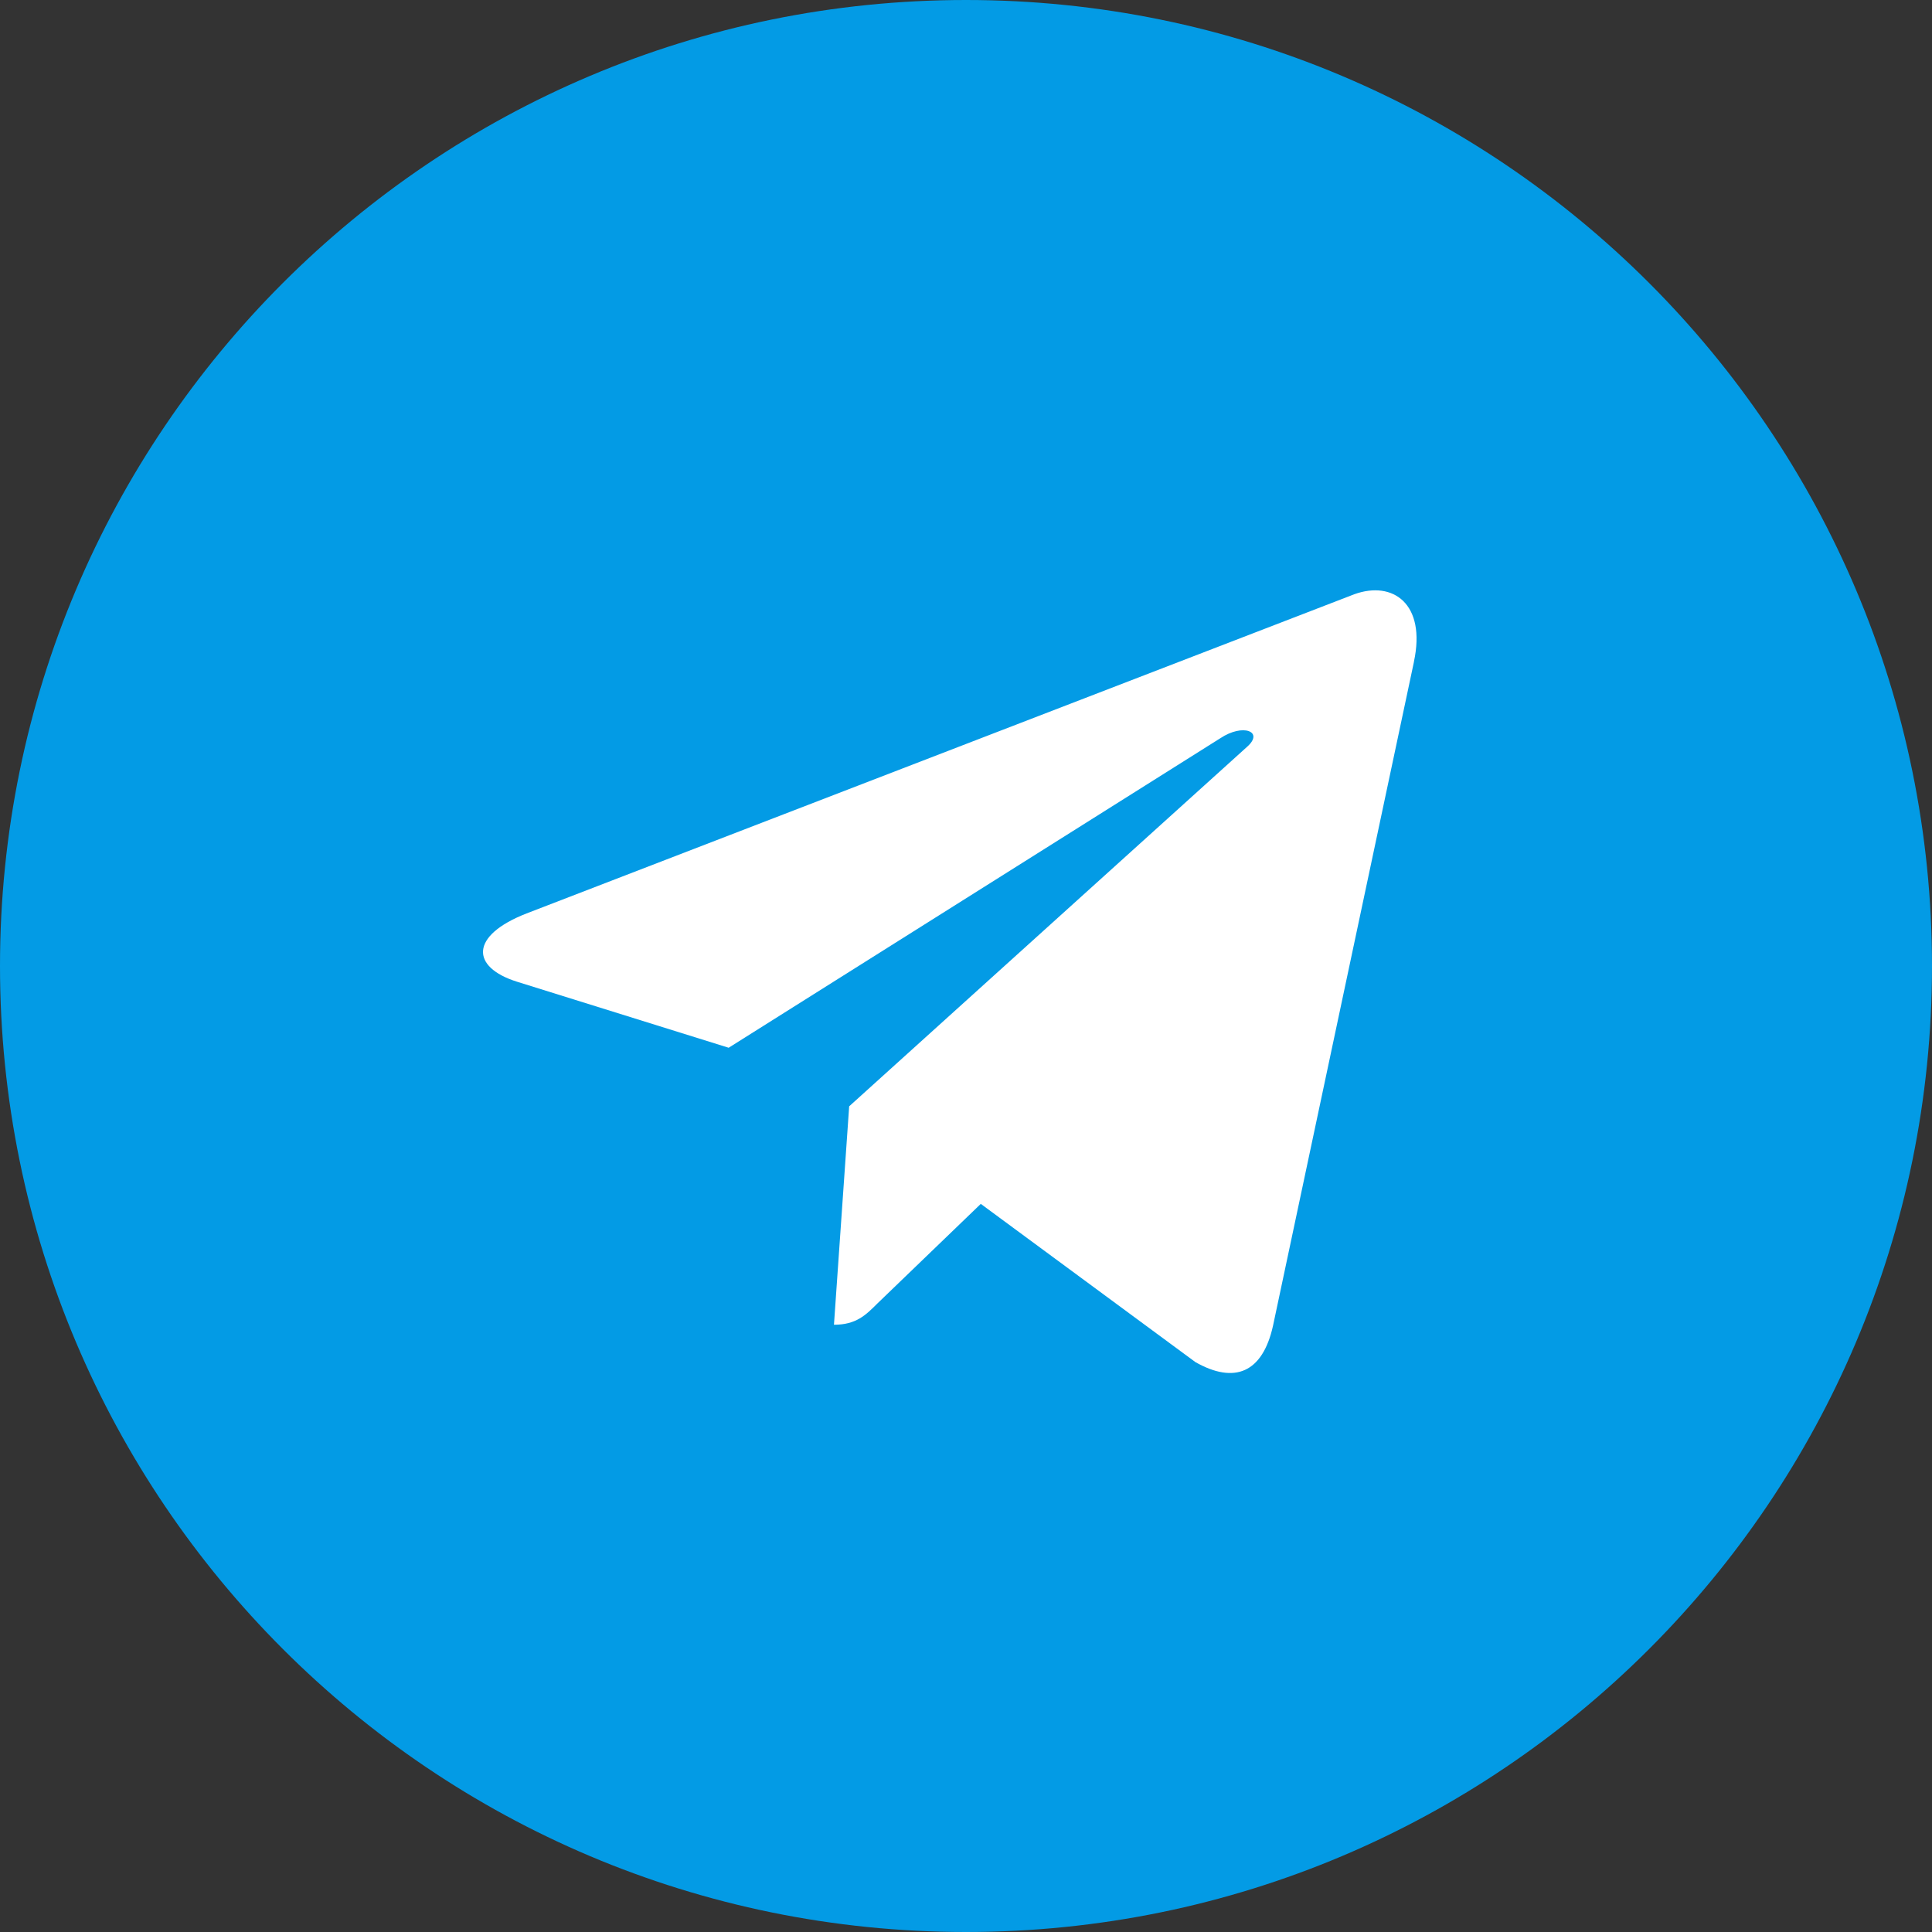 <svg width="32" height="32" viewBox="0 0 32 32" fill="none" xmlns="http://www.w3.org/2000/svg">
<rect x="0" y="0" width="32" height="32" fill="#333333" stroke="none"/>
<g clip-path="url(#clip0_1_2920)">
<path d="M16 32C24.837 32 32 24.837 32 16C32 7.163 24.837 0 16 0C7.163 0 0 7.163 0 16C0 24.837 7.163 32 16 32Z" fill="#039BE5"/>
<path d="M8.72 15.13L22.433 9.842C23.069 9.613 23.625 9.998 23.419 10.96L23.42 10.959L21.085 21.959C20.912 22.738 20.449 22.928 19.8 22.561L16.245 19.94L14.53 21.592C14.34 21.782 14.18 21.942 13.813 21.942L14.065 18.324L20.655 12.37C20.942 12.118 20.591 11.976 20.213 12.227L12.069 17.354L8.559 16.259C7.797 16.017 7.78 15.497 8.72 15.13Z" fill="white"/>
</g>
<defs>
<clipPath id="clip0_1_2920">
<rect width="32" height="32" fill="white"/>
</clipPath>
</defs>
</svg>
